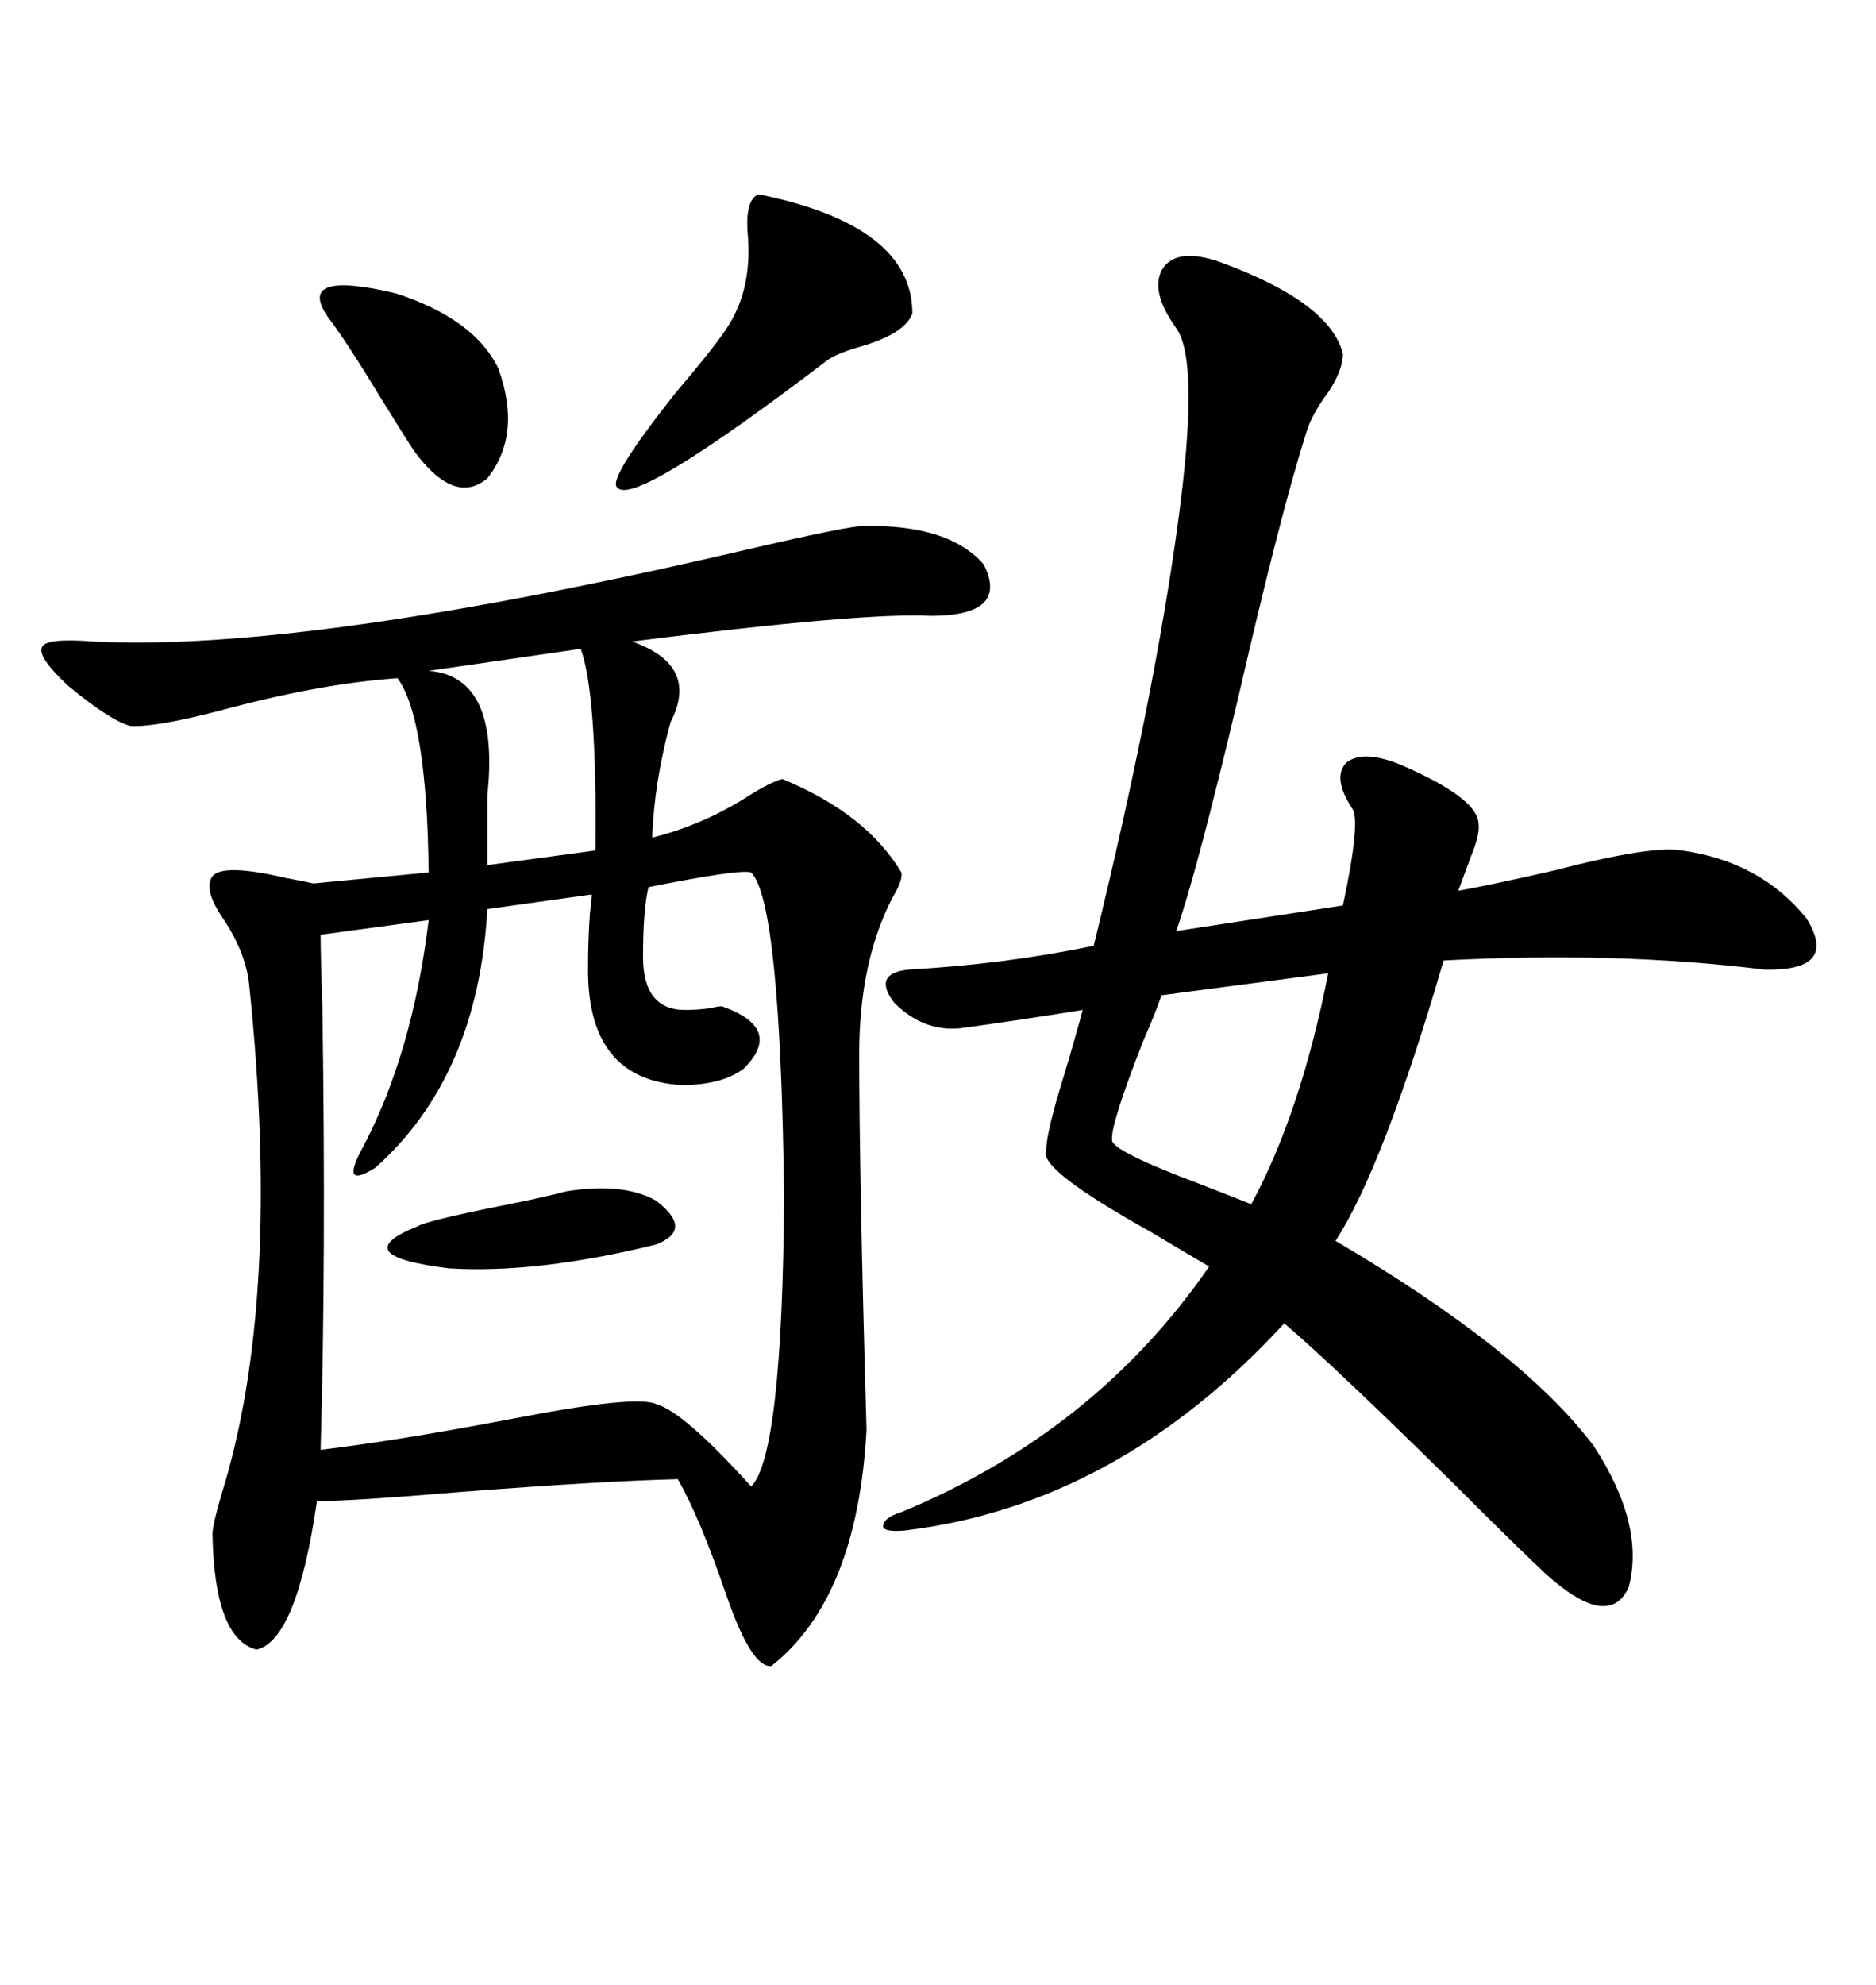 <svg xmlns="http://www.w3.org/2000/svg" xmlns:xlink="http://www.w3.org/1999/xlink" width="300" height="317.285"><path d="M137.99 84.08L137.99 84.08Q151.76 83.79 157.32 90.23L157.32 90.23Q161.43 98.44 148.83 98.44L148.83 98.44Q138.28 97.85 101.07 102.54L101.07 102.54Q111.91 106.35 107.23 115.43L107.23 115.43Q104.59 125.10 104.30 133.89L104.30 133.89Q112.50 131.84 119.82 127.15L119.82 127.15Q123.05 125.10 125.10 124.51L125.10 124.51Q138.57 130.08 144.14 139.45L144.14 139.45Q144.43 140.63 142.68 143.55L142.68 143.55Q137.40 153.81 137.40 168.46L137.40 168.46Q137.40 188.09 138.57 228.52L138.57 228.52Q137.11 255.47 123.34 266.31L123.34 266.31Q120.12 266.60 116.02 254.59L116.02 254.59Q111.91 242.58 108.40 236.43L108.40 236.43Q96.39 236.72 73.54 238.48L73.54 238.48Q56.25 239.94 50.68 239.94L50.68 239.94Q47.46 262.21 41.02 263.67L41.02 263.67Q34.28 261.91 33.98 245.21L33.98 245.21Q33.98 243.75 35.45 238.77L35.45 238.77Q45.12 207.71 39.84 157.32L39.84 157.32Q39.26 152.05 35.45 146.48L35.45 146.48Q32.52 142.09 33.98 140.04L33.98 140.04Q35.74 137.99 45.70 140.33L45.70 140.33Q48.93 140.92 50.10 141.21L50.10 141.21L68.55 139.45Q68.26 114.84 63.57 108.40L63.57 108.40Q50.98 109.28 34.86 113.67L34.86 113.67Q24.61 116.31 20.80 116.02L20.80 116.02Q17.58 115.14 10.84 109.57L10.84 109.57Q5.86 104.88 6.74 103.42L6.74 103.42Q7.32 101.95 14.94 102.54L14.94 102.54Q48.93 104.30 119.24 87.89L119.24 87.89Q135.64 84.08 137.99 84.08ZM195.12 41.89L195.12 41.89Q212.70 48.34 214.75 56.54L214.75 56.54Q214.75 59.18 212.40 62.70L212.40 62.70Q209.77 66.21 208.89 69.14L208.89 69.14Q204.79 82.03 198.05 111.33L198.05 111.33Q191.31 139.75 188.09 148.83L188.09 148.83L214.75 144.73Q217.68 130.96 216.21 129.20L216.21 129.20Q212.99 124.22 215.33 121.88L215.33 121.88Q217.97 119.82 223.83 122.17L223.83 122.17Q236.13 127.44 236.43 131.54L236.43 131.54Q236.72 133.30 235.25 136.82L235.25 136.82Q234.08 140.04 233.20 142.38L233.20 142.38Q238.18 141.50 248.44 139.16L248.44 139.16Q264.26 135.06 268.95 135.94L268.95 135.94Q281.54 137.70 288.87 146.78L288.87 146.78Q294.14 155.27 282.13 154.98L282.13 154.98Q258.69 152.05 230.86 153.52L230.86 153.52Q221.19 186.62 213.57 198.34L213.57 198.34Q243.46 215.92 254.88 231.15L254.88 231.15Q263.09 243.75 260.45 253.71L260.45 253.71Q257.23 260.74 246.97 251.37L246.97 251.37Q241.99 246.68 232.32 237.01L232.32 237.01Q213.28 218.26 205.37 211.52L205.37 211.52Q178.71 240.53 144.73 244.63L144.73 244.63Q141.50 244.92 141.21 244.04L141.21 244.04Q141.21 242.58 144.14 241.70L144.14 241.70Q175.20 228.81 193.36 202.44L193.36 202.44Q189.84 200.39 183.98 196.88L183.98 196.88Q166.11 186.91 167.29 183.98L167.29 183.98Q167.29 181.05 170.21 171.68L170.21 171.68Q171.97 165.82 173.14 161.43L173.14 161.43Q162.30 163.18 153.52 164.36L153.52 164.36Q147.66 164.94 142.97 160.25L142.97 160.25Q139.45 155.57 145.31 154.98L145.31 154.98Q160.84 154.10 174.90 151.17L174.90 151.17Q184.57 111.62 188.38 83.50L188.38 83.50Q191.89 57.71 188.09 52.44L188.09 52.44Q183.69 46.29 186.04 42.77L186.04 42.77Q188.38 39.55 195.12 41.89ZM120.12 139.45L120.12 139.45Q118.36 138.87 103.71 141.80L103.71 141.80Q102.83 145.31 102.83 152.93L102.83 152.93Q102.83 161.43 109.57 161.43L109.57 161.43Q111.62 161.43 113.67 161.13L113.67 161.13Q114.84 160.84 115.43 160.84L115.43 160.84Q125.39 164.36 118.95 170.80L118.95 170.80Q115.43 173.44 108.98 173.44L108.98 173.44Q93.75 172.56 94.04 154.39L94.04 154.39Q94.04 150.29 94.34 145.90L94.34 145.90Q94.63 143.85 94.63 142.97L94.63 142.97L77.93 145.31Q76.46 171.97 60.06 186.62L60.06 186.62Q54.49 190.14 57.71 183.98L57.71 183.98Q65.92 168.75 68.55 147.07L68.55 147.07L51.27 149.41Q51.27 152.34 51.56 161.43L51.56 161.43Q52.15 201.27 51.27 231.74L51.27 231.74Q63.57 230.27 82.03 226.76L82.03 226.76Q101.66 222.95 104.88 224.41L104.88 224.41Q109.28 225.59 120.12 237.60L120.12 237.60Q125.10 232.62 125.39 191.31L125.39 191.31Q124.80 144.14 120.12 139.45ZM121.29 31.05L121.29 31.05Q145.90 36.04 145.90 50.10L145.90 50.10Q144.73 53.32 137.70 55.37L137.70 55.37Q133.59 56.54 132.13 57.71L132.13 57.71Q101.37 81.15 98.73 77.93L98.73 77.93Q96.97 76.76 108.11 62.70L108.11 62.70Q114.84 54.79 116.60 51.86L116.60 51.86Q120.41 45.70 119.53 36.91L119.53 36.91Q119.24 31.93 121.29 31.05ZM212.40 155.57L212.40 155.57L185.74 159.08Q184.86 161.72 182.81 166.41L182.81 166.41Q177.54 179.88 177.83 182.23L177.83 182.23Q177.83 183.98 191.89 189.26L191.89 189.26Q197.17 191.31 200.10 192.48L200.10 192.48Q208.01 177.83 212.40 155.57ZM92.87 103.71L92.87 103.71L68.55 107.23Q79.98 108.11 77.93 127.15L77.93 127.15Q77.93 134.18 77.93 138.28L77.93 138.28L95.21 135.94Q95.51 111.04 92.87 103.71ZM79.69 58.89L79.69 58.89Q83.50 69.43 77.93 76.46L77.93 76.46Q72.66 80.86 66.21 72.07L66.21 72.07Q65.04 70.31 61.23 64.16L61.23 64.16Q55.37 54.49 52.44 50.68L52.44 50.68Q47.17 43.07 63.28 46.88L63.28 46.88Q75.88 50.98 79.69 58.89ZM90.53 190.43L90.53 190.43Q99.61 188.96 104.88 191.89L104.88 191.89Q111.04 196.58 104.88 198.93L104.88 198.93Q85.84 203.61 71.78 202.73L71.78 202.73Q55.08 200.68 66.80 196.00L66.80 196.00Q68.26 195.12 79.98 192.77L79.98 192.77Q87.30 191.31 90.53 190.43Z"/></svg>
